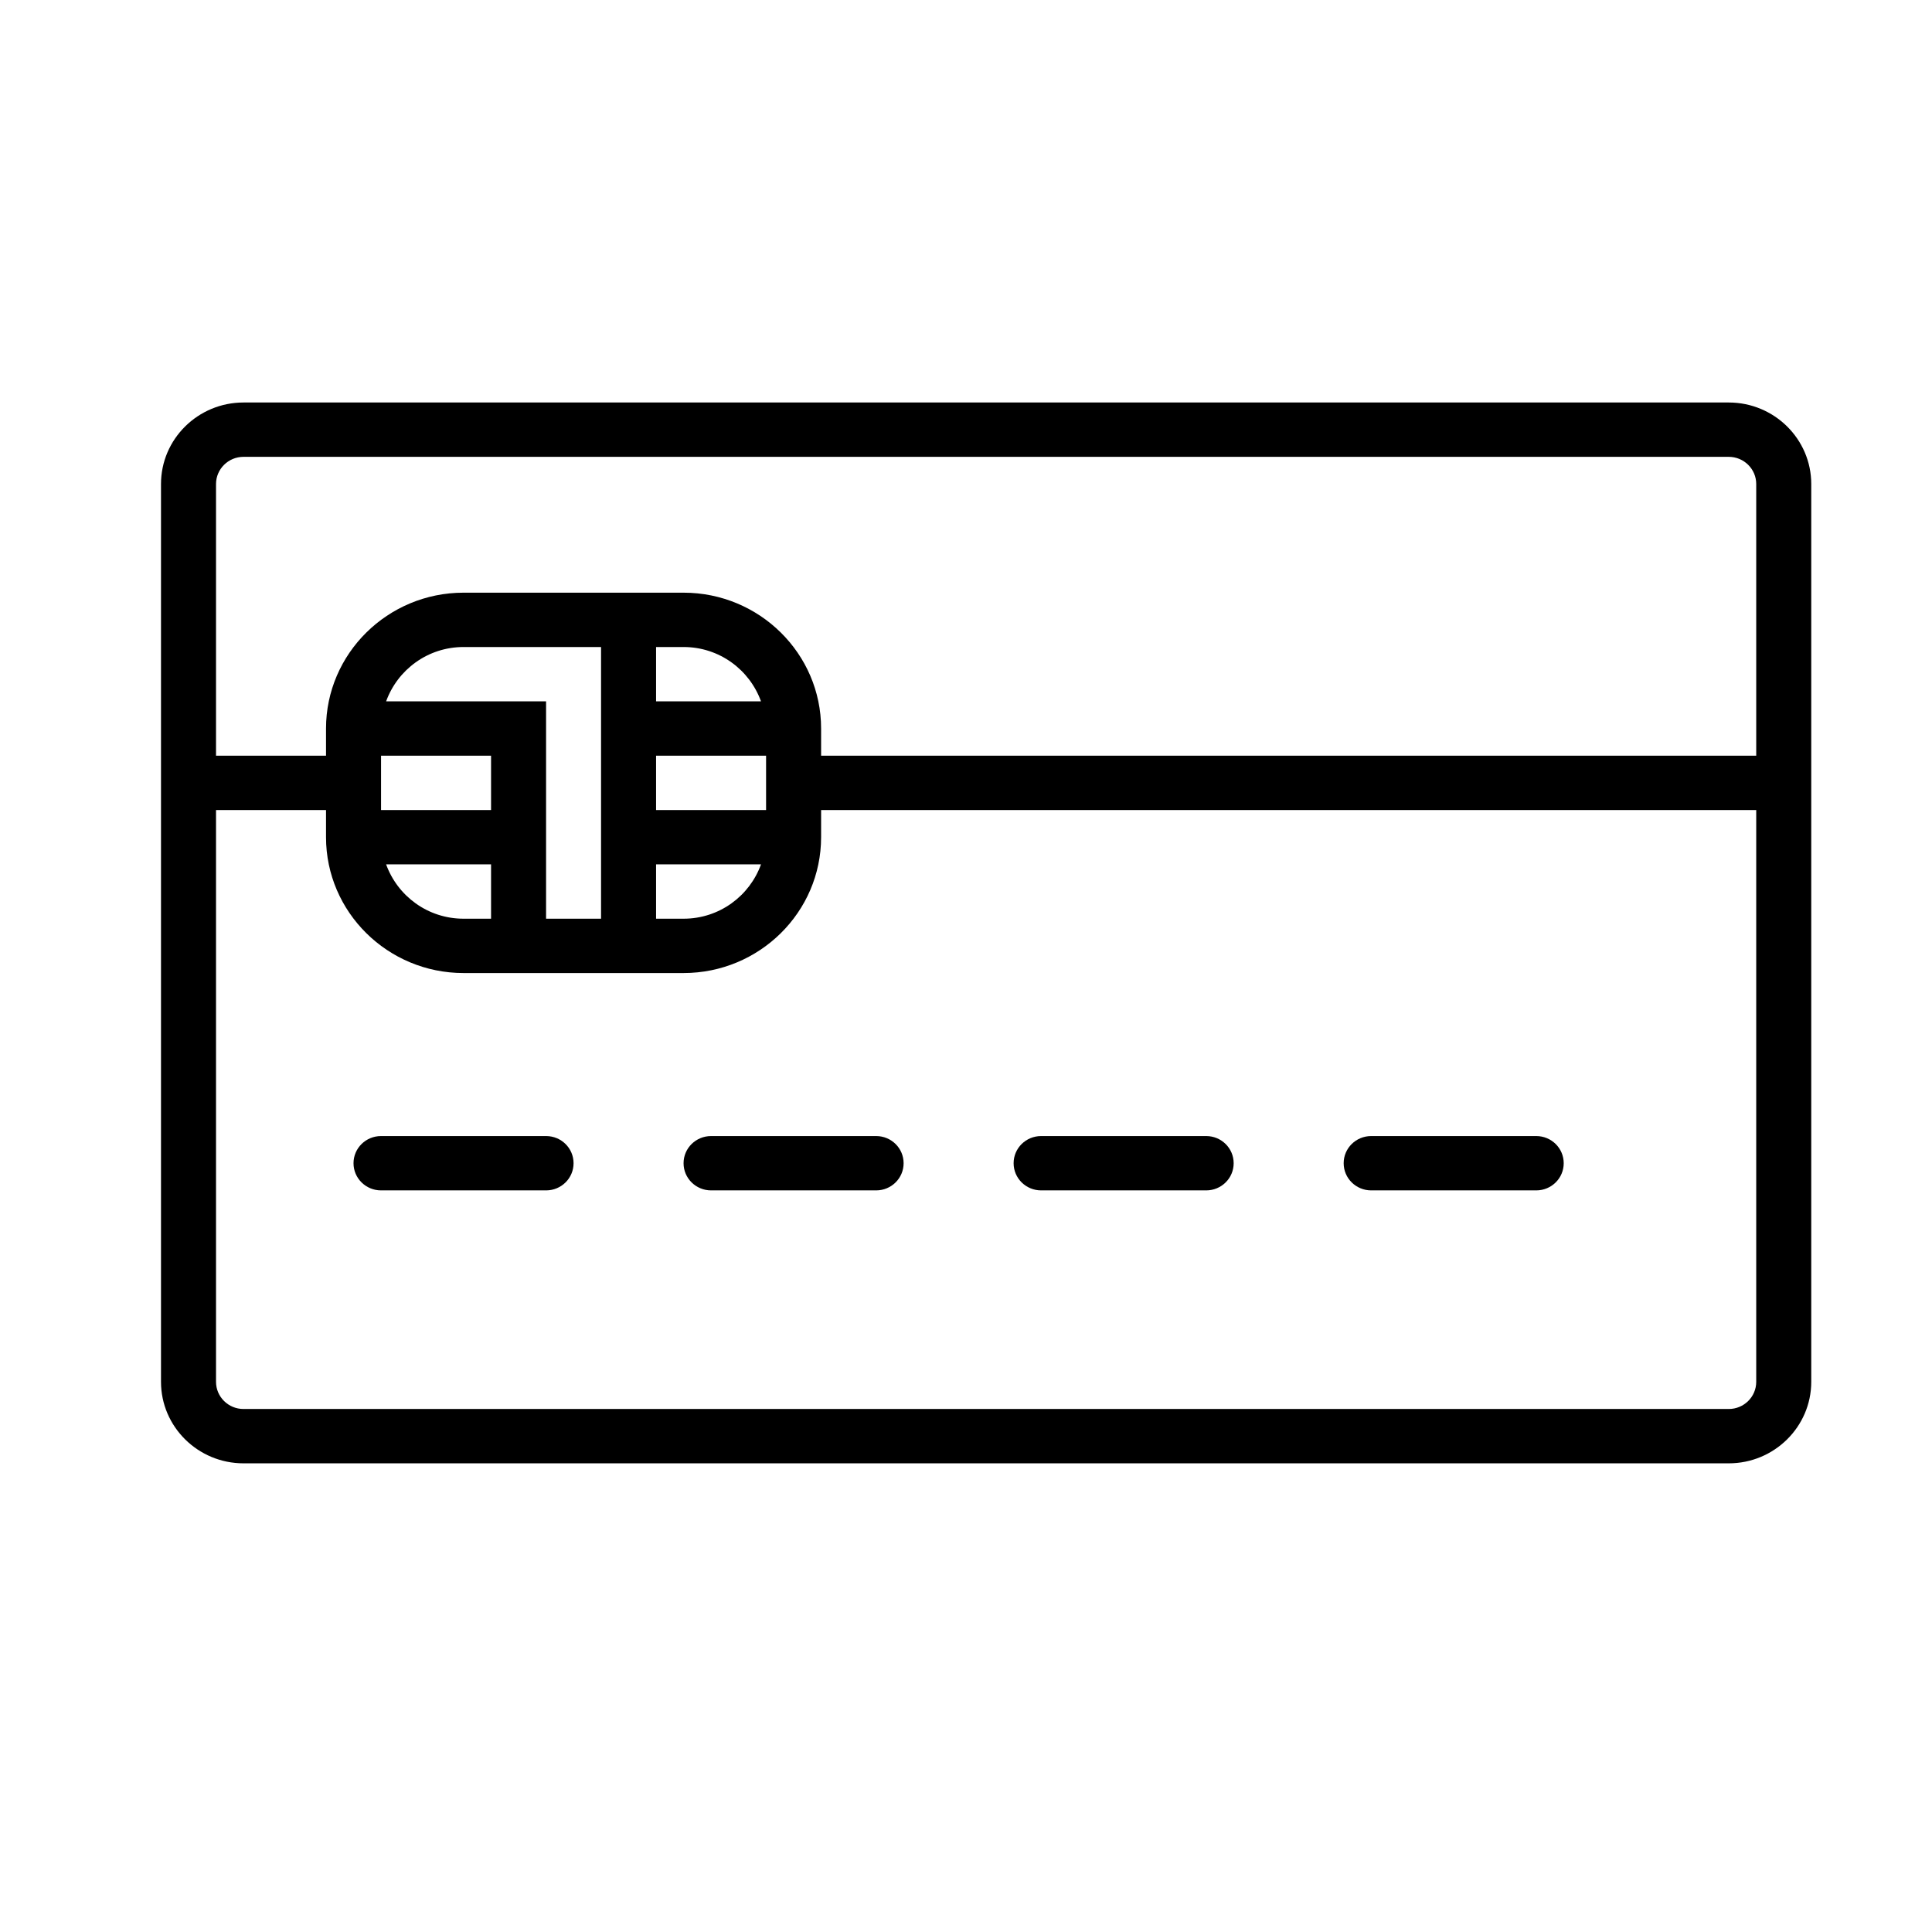 <?xml version="1.0" encoding="UTF-8"?>
<svg width="48px" height="48px" viewBox="0 0 48 48" version="1.1" xmlns="http://www.w3.org/2000/svg" xmlns:xlink="http://www.w3.org/1999/xlink">
    <!-- Generator: Sketch 55.2 (78181) - https://sketchapp.com -->
    <title>Icon-CreditCard</title>
    <desc>Created with Sketch.</desc>
    <g id="Icon-CreditCard" stroke="none" stroke-width="1" fill="none" fill-rule="evenodd">
        <g id="Group-11-Copy-6" transform="translate(4, 10)" fill="#000000">
            <path d="M38.95,25.006 L2.05,25.006 C1.673,25.006 1.367,24.704 1.367,24.331 L1.367,10.125 L4.1,10.125 L4.1,10.8 C4.1,12.661 5.633,14.175 7.517,14.175 L12.983,14.175 C14.867,14.175 16.4,12.661 16.4,10.8 L16.4,10.125 L39.633,10.125 L39.633,24.331 C39.633,24.704 39.327,25.006 38.95,25.006 L38.95,25.006 Z M12.3,11.475 L14.907,11.475 C14.624,12.259 13.873,12.825 12.983,12.825 L12.3,12.825 L12.3,11.475 Z M12.3,10.125 L15.033,10.125 L15.033,8.775 L12.3,8.775 L12.3,10.125 Z M12.983,6.075 C13.873,6.075 14.624,6.641 14.907,7.425 L12.3,7.425 L12.3,6.075 L12.983,6.075 Z M5.467,10.125 L8.2,10.125 L8.2,8.775 L5.467,8.775 L5.467,10.125 Z M7.517,12.825 C6.627,12.825 5.876,12.259 5.593,11.475 L8.2,11.475 L8.2,12.825 L7.517,12.825 Z M9.567,12.825 L9.567,7.425 L5.593,7.425 C5.876,6.641 6.627,6.075 7.517,6.075 L10.933,6.075 L10.933,12.825 L9.567,12.825 Z M2.05,1.35 L38.95,1.35 C39.327,1.35 39.633,1.653 39.633,2.025 L39.633,8.775 L16.4,8.775 L16.4,8.1 C16.4,6.239 14.867,4.725 12.983,4.725 L7.517,4.725 C5.633,4.725 4.1,6.239 4.1,8.1 L4.1,8.775 L1.367,8.775 L1.367,2.025 C1.367,1.653 1.673,1.35 2.05,1.35 L2.05,1.35 Z M38.95,0 L2.05,0 C0.92,0 0,0.908 0,2.025 L0,24.331 C0,25.448 0.92,26.356 2.05,26.356 L38.95,26.356 C40.08,26.356 41,25.448 41,24.331 L41,2.025 C41,0.908 40.08,0 38.95,0 L38.95,0 Z" id="Fill-1"></path>
            <path d="M9.567,18.225 L5.467,18.225 C5.089,18.225 4.783,18.526 4.783,18.9 C4.783,19.273 5.089,19.575 5.467,19.575 L9.567,19.575 C9.945,19.575 10.25,19.273 10.25,18.9 C10.25,18.526 9.945,18.225 9.567,18.225" id="Fill-3"></path>
            <path d="M17.767,18.225 L13.667,18.225 C13.289,18.225 12.983,18.526 12.983,18.9 C12.983,19.273 13.289,19.575 13.667,19.575 L17.767,19.575 C18.145,19.575 18.45,19.273 18.45,18.9 C18.45,18.526 18.145,18.225 17.767,18.225" id="Fill-5"></path>
            <path d="M25.967,18.225 L21.867,18.225 C21.489,18.225 21.183,18.526 21.183,18.9 C21.183,19.273 21.489,19.575 21.867,19.575 L25.967,19.575 C26.345,19.575 26.65,19.273 26.65,18.9 C26.65,18.526 26.345,18.225 25.967,18.225" id="Fill-7"></path>
            <path d="M34.167,18.225 L30.067,18.225 C29.689,18.225 29.383,18.526 29.383,18.9 C29.383,19.273 29.689,19.575 30.067,19.575 L34.167,19.575 C34.545,19.575 34.85,19.273 34.85,18.9 C34.85,18.526 34.545,18.225 34.167,18.225" id="Fill-9"></path>
        </g>
    </g>
</svg>